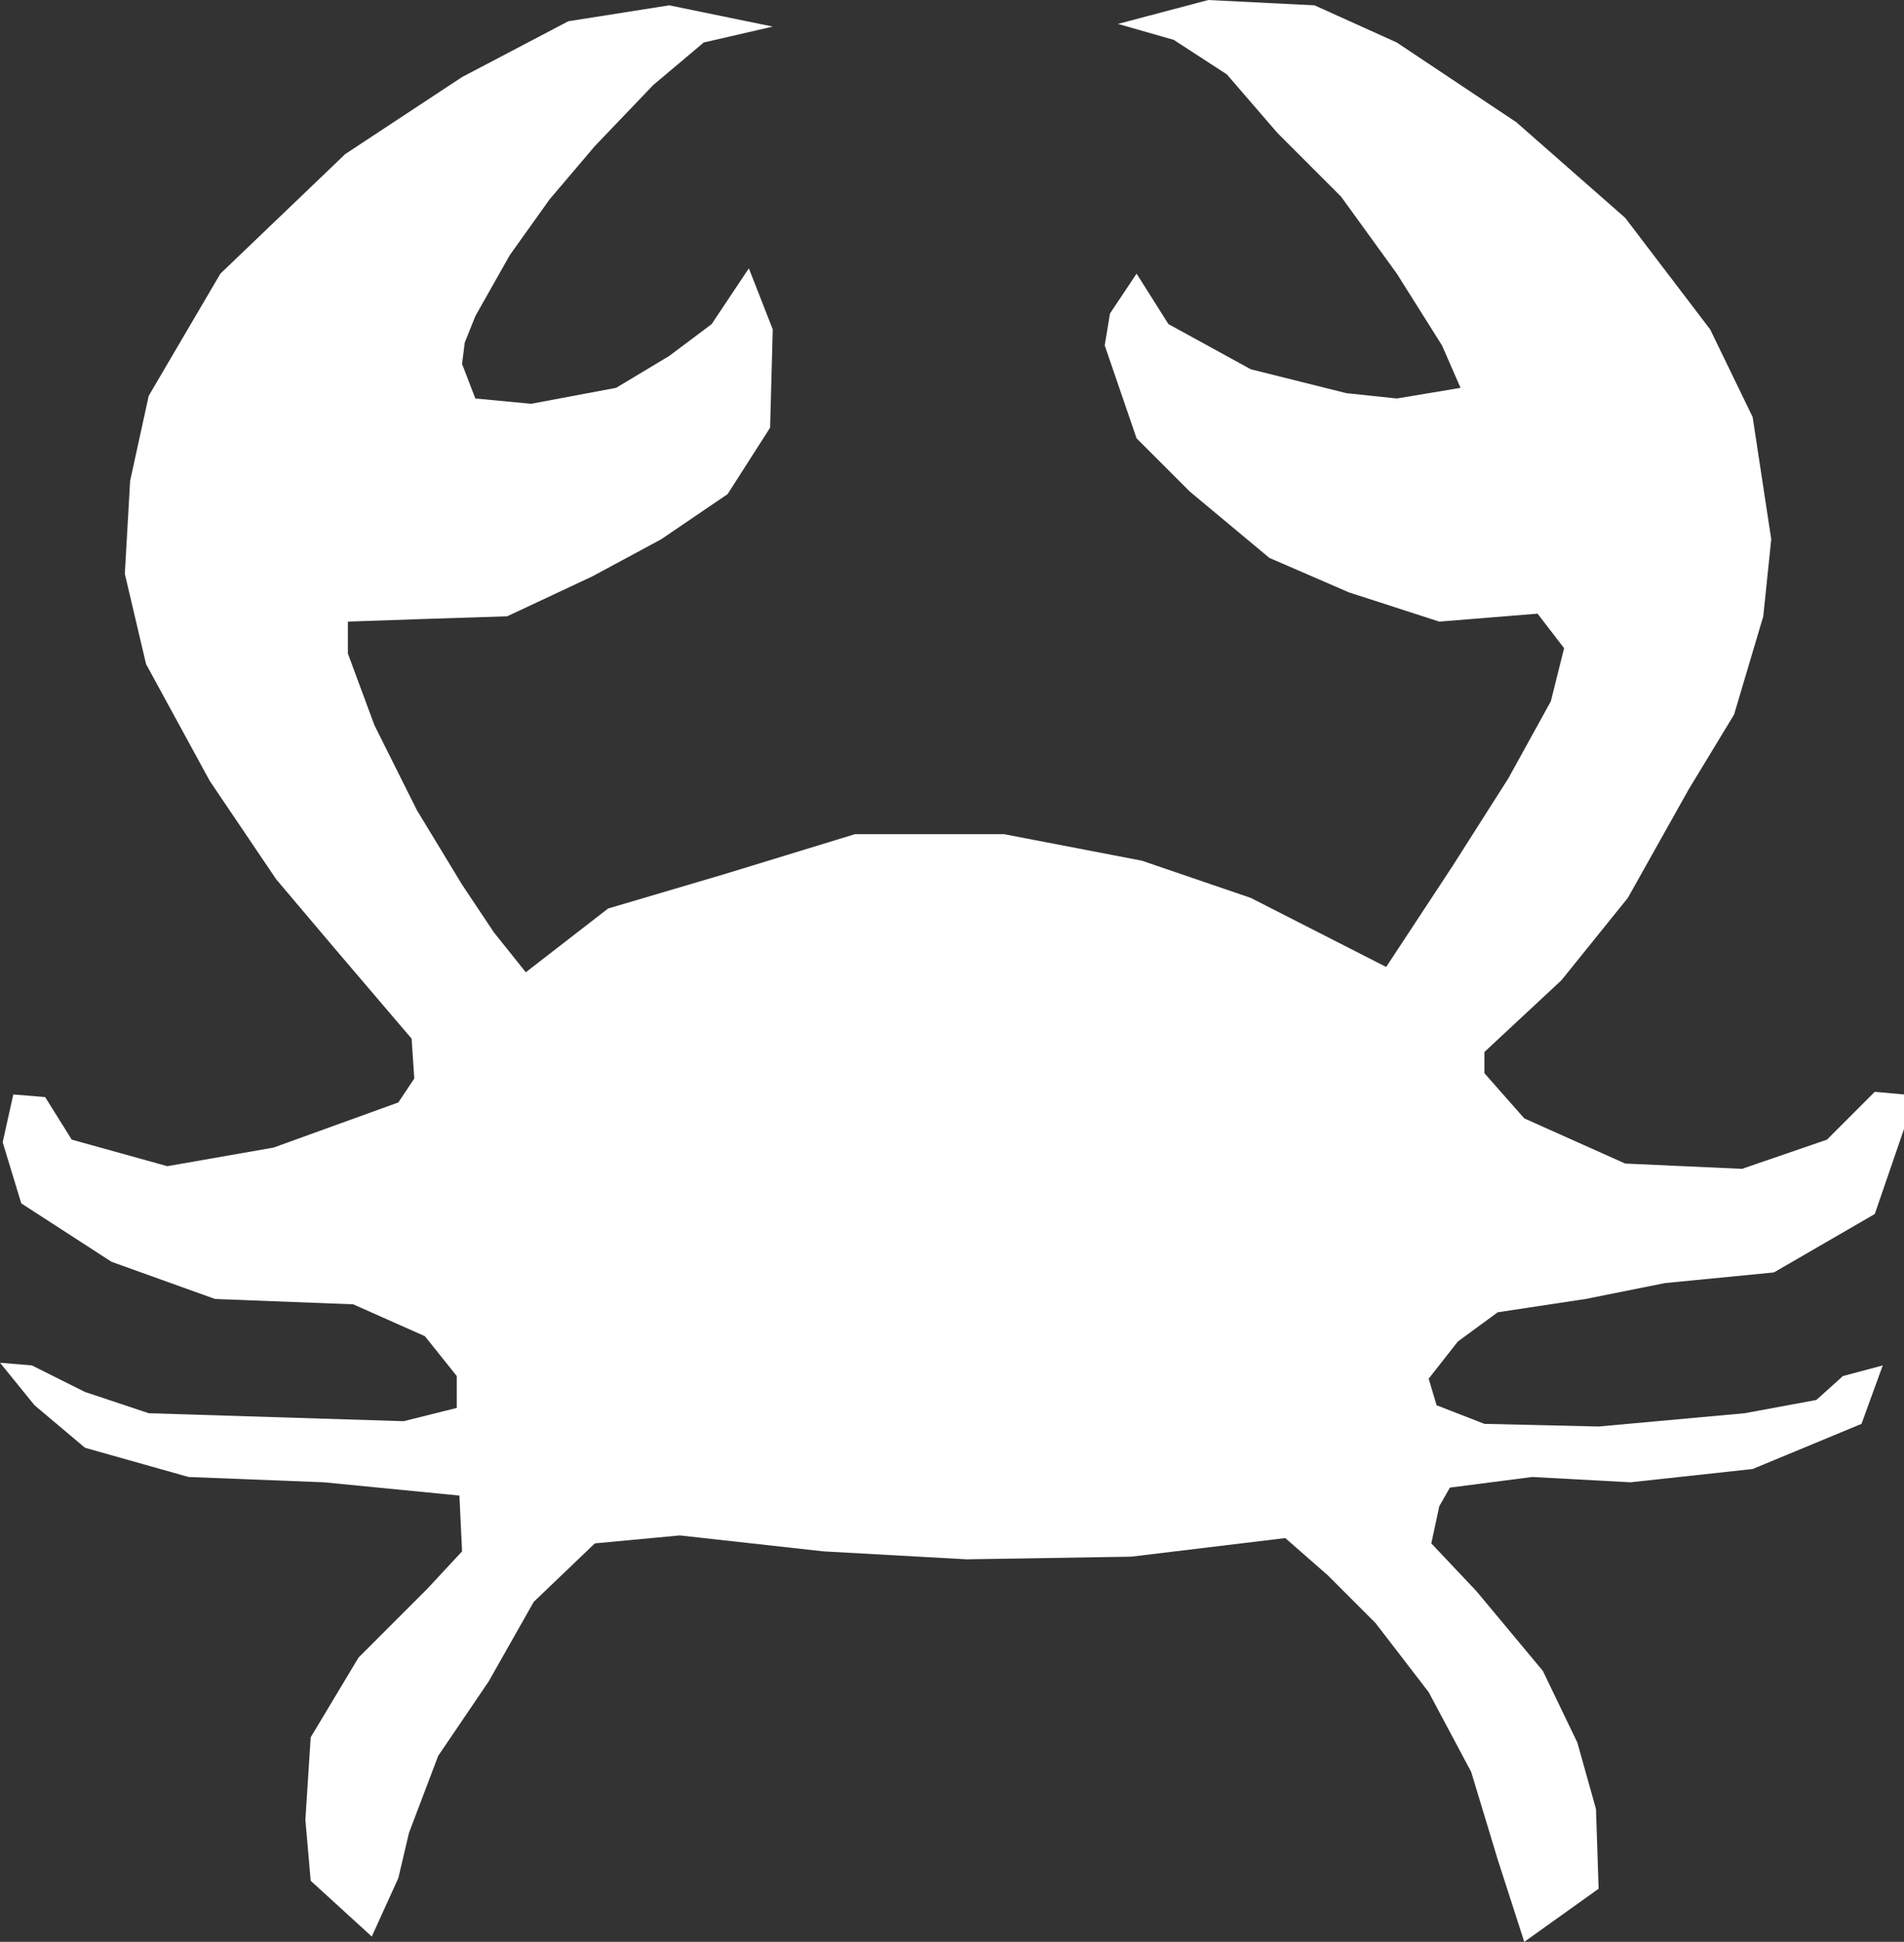<?xml version="1.0" encoding="UTF-8" standalone="no"?> <!-- Created with Inkscape (http://www.inkscape.org/) --> <svg xmlns:inkscape="http://www.inkscape.org/namespaces/inkscape" xmlns:sodipodi="http://sodipodi.sourceforge.net/DTD/sodipodi-0.dtd" xmlns="http://www.w3.org/2000/svg" xmlns:svg="http://www.w3.org/2000/svg" id="svg182" width="213.711" height="217.884" viewBox="0 0 213.711 217.884" sodipodi:docname="Zodiak_1_1.svg" inkscape:version="1.2 (dc2aedaf03, 2022-05-15)"><rect x="0" y="0" width="213.711" height="217.884" fill="#333333" stroke="none"/> <defs id="defs186"></defs> <g inkscape:groupmode="layer" inkscape:label="Image" id="g188" transform="translate(-1078.39,-354.098)"> <path style="fill:#ffffff;stroke-width:2.646;paint-order:fill markers stroke;fill-opacity:1" d="m 1120.119,571.386 -6.856,-6.259 -0.596,-6.855 0.596,-9.24 5.365,-8.942 7.75,-7.75 3.875,-4.173 -0.298,-6.259 -15.201,-1.49 -15.201,-0.596 -11.624,-3.279 -5.663,-4.769 -3.875,-4.769 3.577,0.298 5.961,2.981 7.154,2.385 28.614,0.894 5.961,-1.49 v -3.577 l -3.577,-4.471 -8.048,-3.577 -15.499,-0.596 -11.624,-4.173 -10.134,-6.557 -2.086,-6.855 1.192,-5.365 3.577,0.298 2.981,4.769 10.73,2.981 11.922,-2.086 14.009,-5.067 1.788,-2.683 -0.298,-4.471 -8.644,-10.134 -6.557,-7.75 -7.452,-11.028 -7.154,-13.115 -2.385,-10.134 0.596,-10.432 2.086,-9.538 8.048,-13.711 14.009,-13.413 13.115,-8.644 11.922,-6.259 11.326,-1.788 11.624,2.385 -7.75,1.788 -5.663,4.769 -6.557,6.855 -5.067,5.961 -4.471,6.259 -3.875,6.855 -1.192,2.981 -0.298,2.385 1.49,3.875 6.259,0.596 9.538,-1.788 5.961,-3.577 4.769,-3.577 4.173,-6.259 2.683,6.855 -0.298,11.028 -4.769,7.452 -7.452,5.067 -7.75,4.173 -9.538,4.471 -9.24,0.298 -8.644,0.298 v 3.577 l 2.981,8.048 4.769,9.538 5.067,8.346 3.577,5.365 3.577,4.471 9.24,-7.154 13.115,-3.875 14.605,-4.471 h 16.692 l 15.499,2.981 12.221,4.173 15.201,7.75 7.452,-11.326 6.259,-9.836 4.769,-8.644 1.49,-5.961 -2.981,-3.875 -11.028,0.894 -10.134,-3.279 -8.942,-3.875 -8.942,-7.452 -5.961,-5.961 -3.577,-10.432 0.596,-3.577 2.981,-4.471 3.577,5.663 9.24,5.067 10.73,2.683 5.663,0.596 7.154,-1.192 -2.086,-4.769 -5.067,-8.048 -6.259,-8.644 -7.154,-7.154 -5.663,-6.557 -5.961,-3.875 -6.259,-1.788 10.134,-2.683 11.922,0.596 9.24,4.173 13.413,8.942 12.221,10.73 9.538,12.519 4.769,9.836 2.086,13.711 -0.894,8.644 -3.279,11.028 -5.067,8.346 -6.856,12.221 -7.452,9.24 -8.644,8.048 v 2.385 l 4.471,5.067 11.326,5.067 13.115,0.596 9.538,-3.279 5.365,-5.365 3.279,0.298 v 3.875 l -3.279,9.538 -11.326,6.557 -12.221,1.192 -8.942,1.788 -9.836,1.49 -4.471,3.279 -3.279,4.173 0.894,2.981 5.365,2.086 12.817,0.298 16.393,-1.49 8.048,-1.49 2.981,-2.683 4.471,-1.192 -2.385,6.557 -12.22,5.067 -13.711,1.49 -11.028,-0.596 -9.24,1.192 -1.192,2.086 -0.894,4.173 5.067,5.365 7.452,8.942 3.875,8.048 2.087,7.452 0.298,8.942 -8.346,5.961 -2.981,-9.24 -2.981,-9.836 -4.769,-8.942 -5.961,-7.75 -5.365,-5.365 -4.769,-4.173 -17.288,2.086 -18.48,0.298 -16.095,-0.894 -16.095,-1.788 -9.538,0.894 -6.855,6.557 -5.067,8.942 -5.663,8.346 -3.279,8.644 -1.192,5.067 z" id="path300"></path> </g> </svg> 